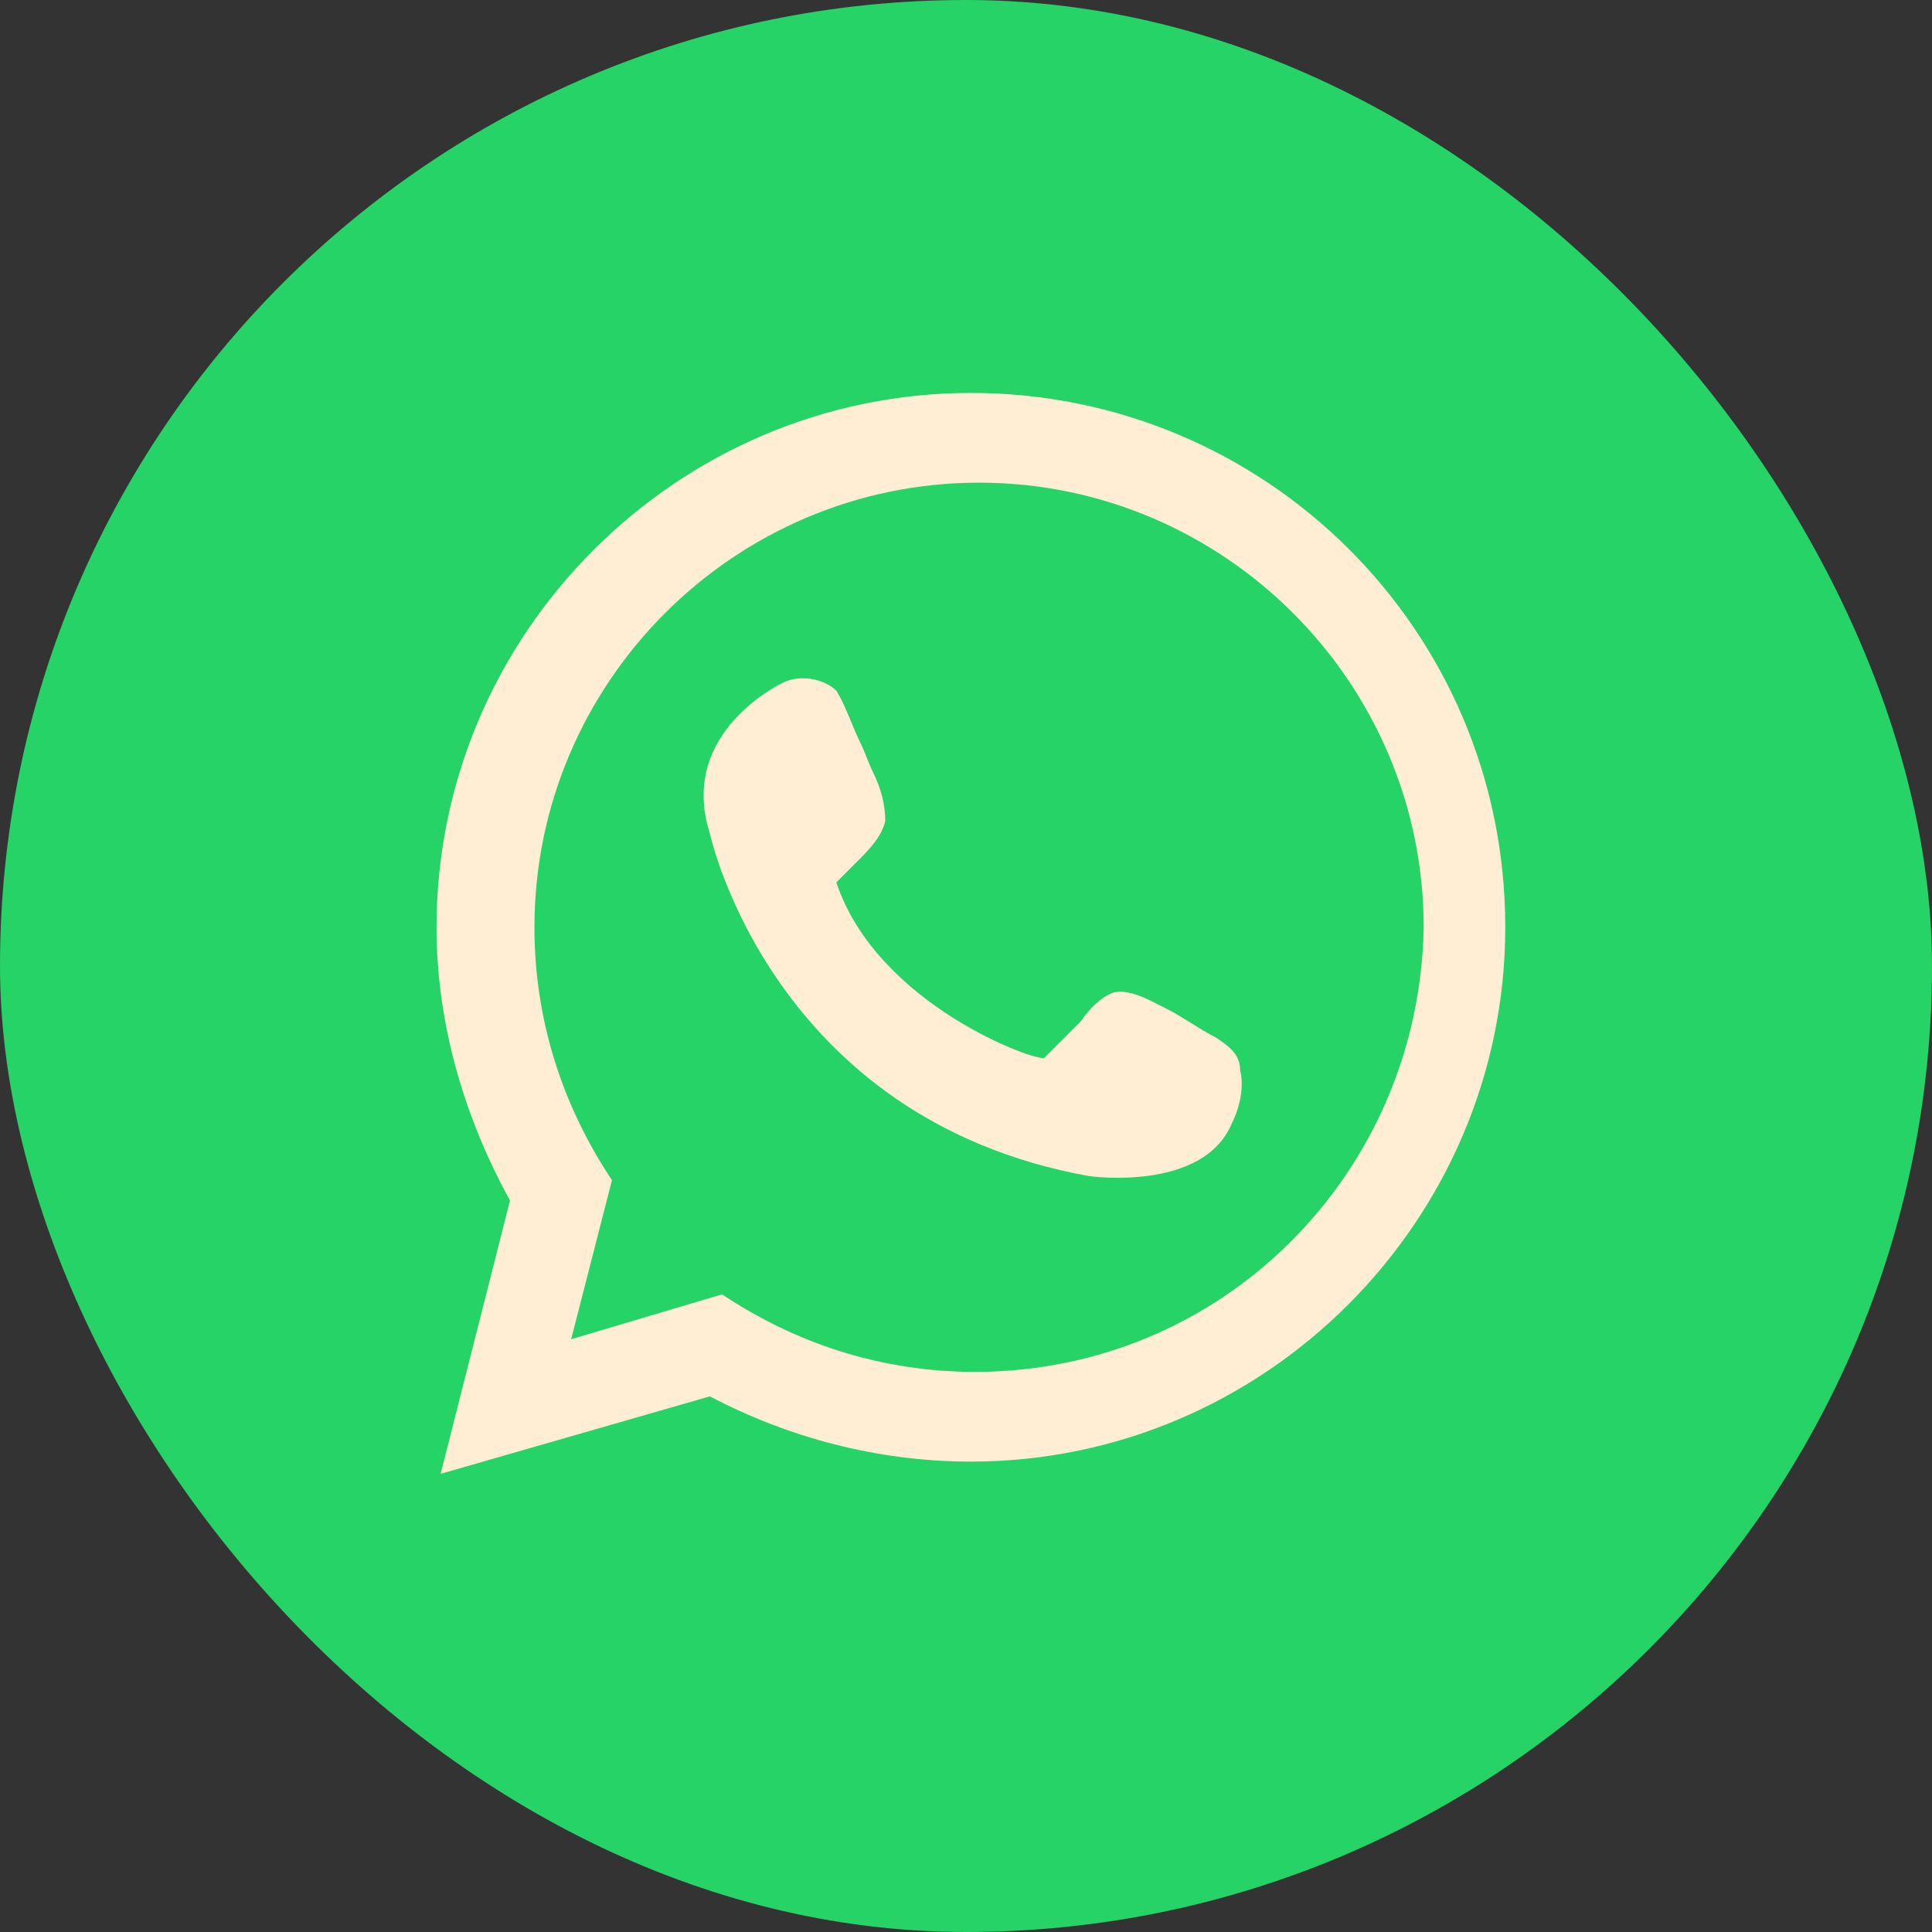 <svg width="40" height="40" viewBox="0 0 40 40" fill="none" xmlns="http://www.w3.org/2000/svg">
<rect x="0" y="0" width="40" height="40" fill="#333333" stroke="none"/>
<rect width="40" height="40" rx="20" fill="#25d366"/>
<path d="M20.102 8.135C14.021 8.135 9.038 13.117 9.038 19.198C9.038 21.224 9.63 23.167 10.559 24.856L9.123 30.514L14.697 28.91C16.301 29.754 18.159 30.261 20.102 30.261C26.182 30.261 31.165 25.278 31.165 19.198C31.165 13.033 26.182 8.135 20.102 8.135ZM20.186 28.403C18.244 28.403 16.47 27.812 14.95 26.798L11.825 27.727L12.67 24.434C11.656 22.913 11.065 21.14 11.065 19.198C11.065 14.131 15.203 9.993 20.27 9.993C25.337 9.993 29.476 14.131 29.476 19.198C29.391 24.265 25.337 28.403 20.186 28.403Z" fill="#FFEDD4"/>
<path d="M17.315 18.269C17.484 18.1 17.568 18.016 17.737 17.847C17.99 17.593 18.244 17.34 18.328 17.002C18.328 16.665 18.244 16.327 18.075 15.989C17.99 15.82 17.906 15.567 17.822 15.398C17.653 15.06 17.484 14.553 17.315 14.3C17.061 14.047 16.555 13.962 16.217 14.131C16.217 14.131 14.021 15.144 14.697 17.256C14.697 17.256 15.964 23.167 22.551 24.35C22.551 24.35 24.915 24.687 25.506 23.252C25.675 22.914 25.76 22.492 25.675 22.154C25.675 21.816 25.422 21.647 25.169 21.478C24.831 21.309 24.493 21.056 24.155 20.887C23.817 20.718 23.395 20.465 23.057 20.549C22.804 20.634 22.551 20.887 22.382 21.14C22.128 21.394 21.875 21.647 21.622 21.901C21.453 21.985 18.159 20.803 17.315 18.269Z" fill="#FFEDD4"/>
</svg>
